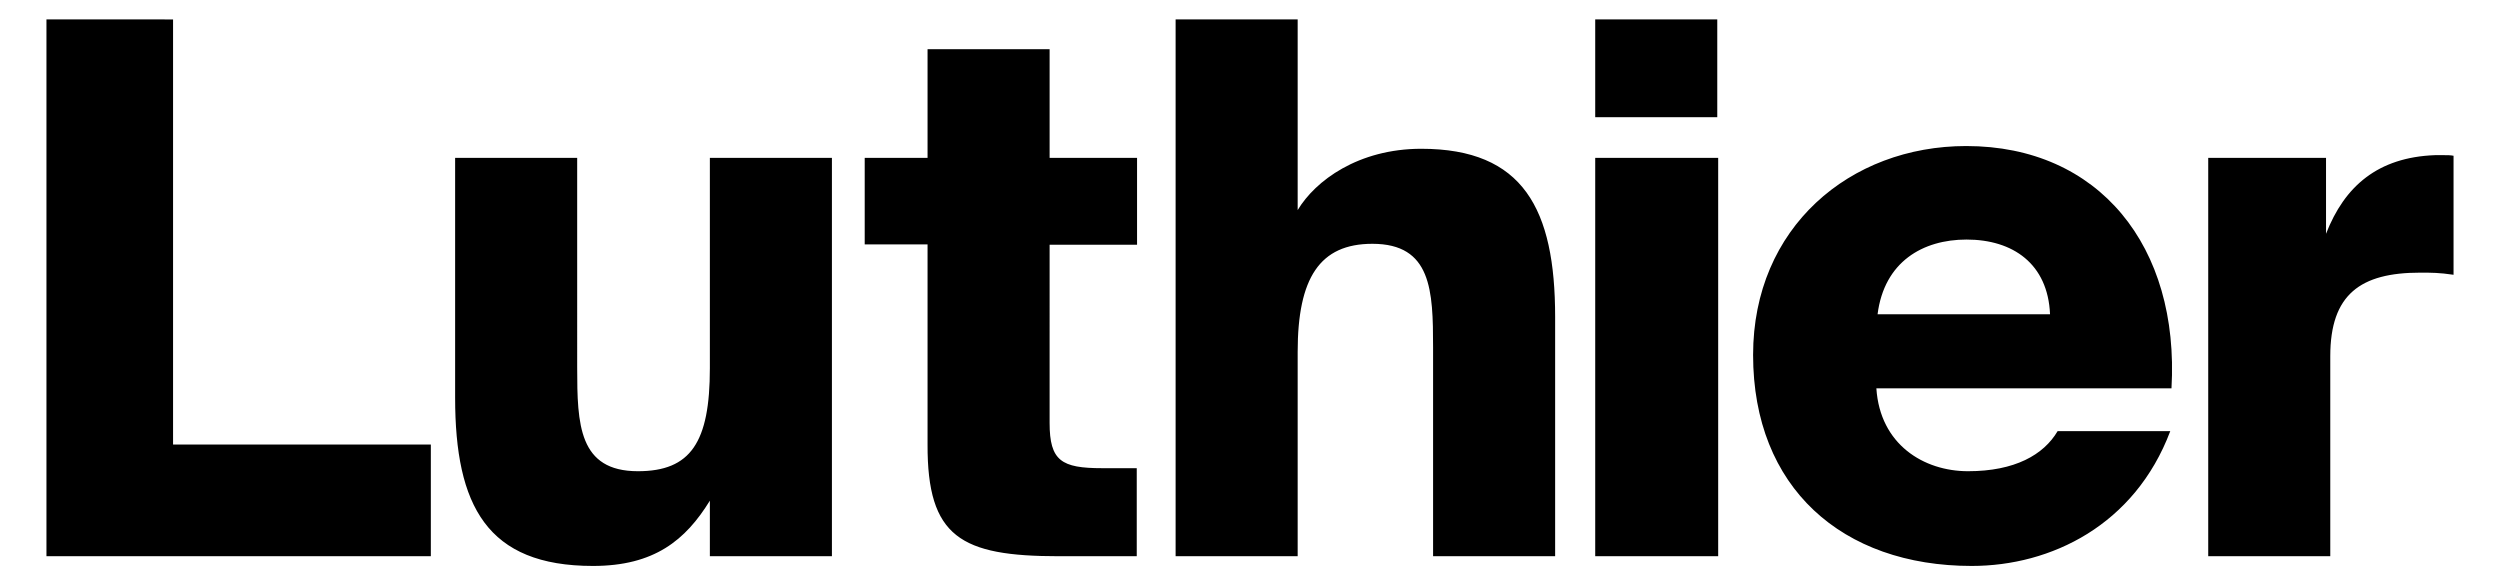 <?xml version="1.0" encoding="utf-8"?>
<!-- Generator: Adobe Illustrator 25.2.0, SVG Export Plug-In . SVG Version: 6.00 Build 0)  -->
<svg version="1.1" id="Layer_1" xmlns="http://www.w3.org/2000/svg" xmlns:xlink="http://www.w3.org/1999/xlink" x="0px" y="0px"
	 viewBox="0 0 82.34 19.1" style="enable-background:new 0 0 82.34 19.1;" xml:space="preserve">
<g>
	<path d="M79.71,8.98c0.37,0,0.63,0,1.1,0.07V5.13c-0.1-0.02-0.2-0.02-0.32-0.02h-0.29c-1.88,0.07-2.98,1.02-3.59,2.59V5.2h-3.88
		v13.12h4.02v-6.59C76.75,9.69,77.75,8.98,79.71,8.98L79.71,8.98z M71.52,12.79c0.27-4.68-2.39-7.98-6.76-7.98
		c-3.83,0-7.02,2.68-7.02,6.88c0,4.37,2.93,6.95,7.2,6.95c2.61,0,5.37-1.34,6.54-4.44h-3.71c-0.46,0.78-1.41,1.32-2.95,1.32
		c-1.46,0-2.9-0.88-3.02-2.73H71.52L71.52,12.79z M67.52,10.35h-5.68c0.22-1.73,1.49-2.46,2.93-2.46
		C66.3,7.89,67.45,8.69,67.52,10.35L67.52,10.35z M52.54,18.32h4.05V5.2h-4.05V18.32L52.54,18.32z M52.54,3.86h4.02V0.64h-4.02V3.86
		L52.54,3.86z M47.2,18.32h4.02v-7.88c0-3.56-1.05-5.54-4.41-5.54c-2.07,0-3.49,1.05-4.07,2.02V0.64h-4.02v17.68h4.02v-6.73
		c0-2.44,0.73-3.56,2.46-3.56c1.95,0,2,1.54,2,3.41V18.32L47.2,18.32z M34.88,18.32h2.56v-2.9H36.3c-1.34,0-1.73-0.24-1.73-1.49
		V8.06h2.88V5.2h-2.88V1.62h-4.02V5.2h-2.07v2.85h2.07v6.59C30.54,17.69,31.64,18.32,34.88,18.32L34.88,18.32z M23.38,18.32h4.02
		V5.2h-4.02v6.93c0,2.44-0.63,3.39-2.37,3.39c-1.95,0-2-1.54-2-3.41V5.2h-4.02v7.9c0,3.56,1.05,5.54,4.54,5.54
		c2.02,0,3.05-0.85,3.85-2.15V18.32L23.38,18.32z M1.53,18.32h12.66v-3.68H5.7v-14H1.53V18.32L1.53,18.32z"/>
</g>
</svg>
